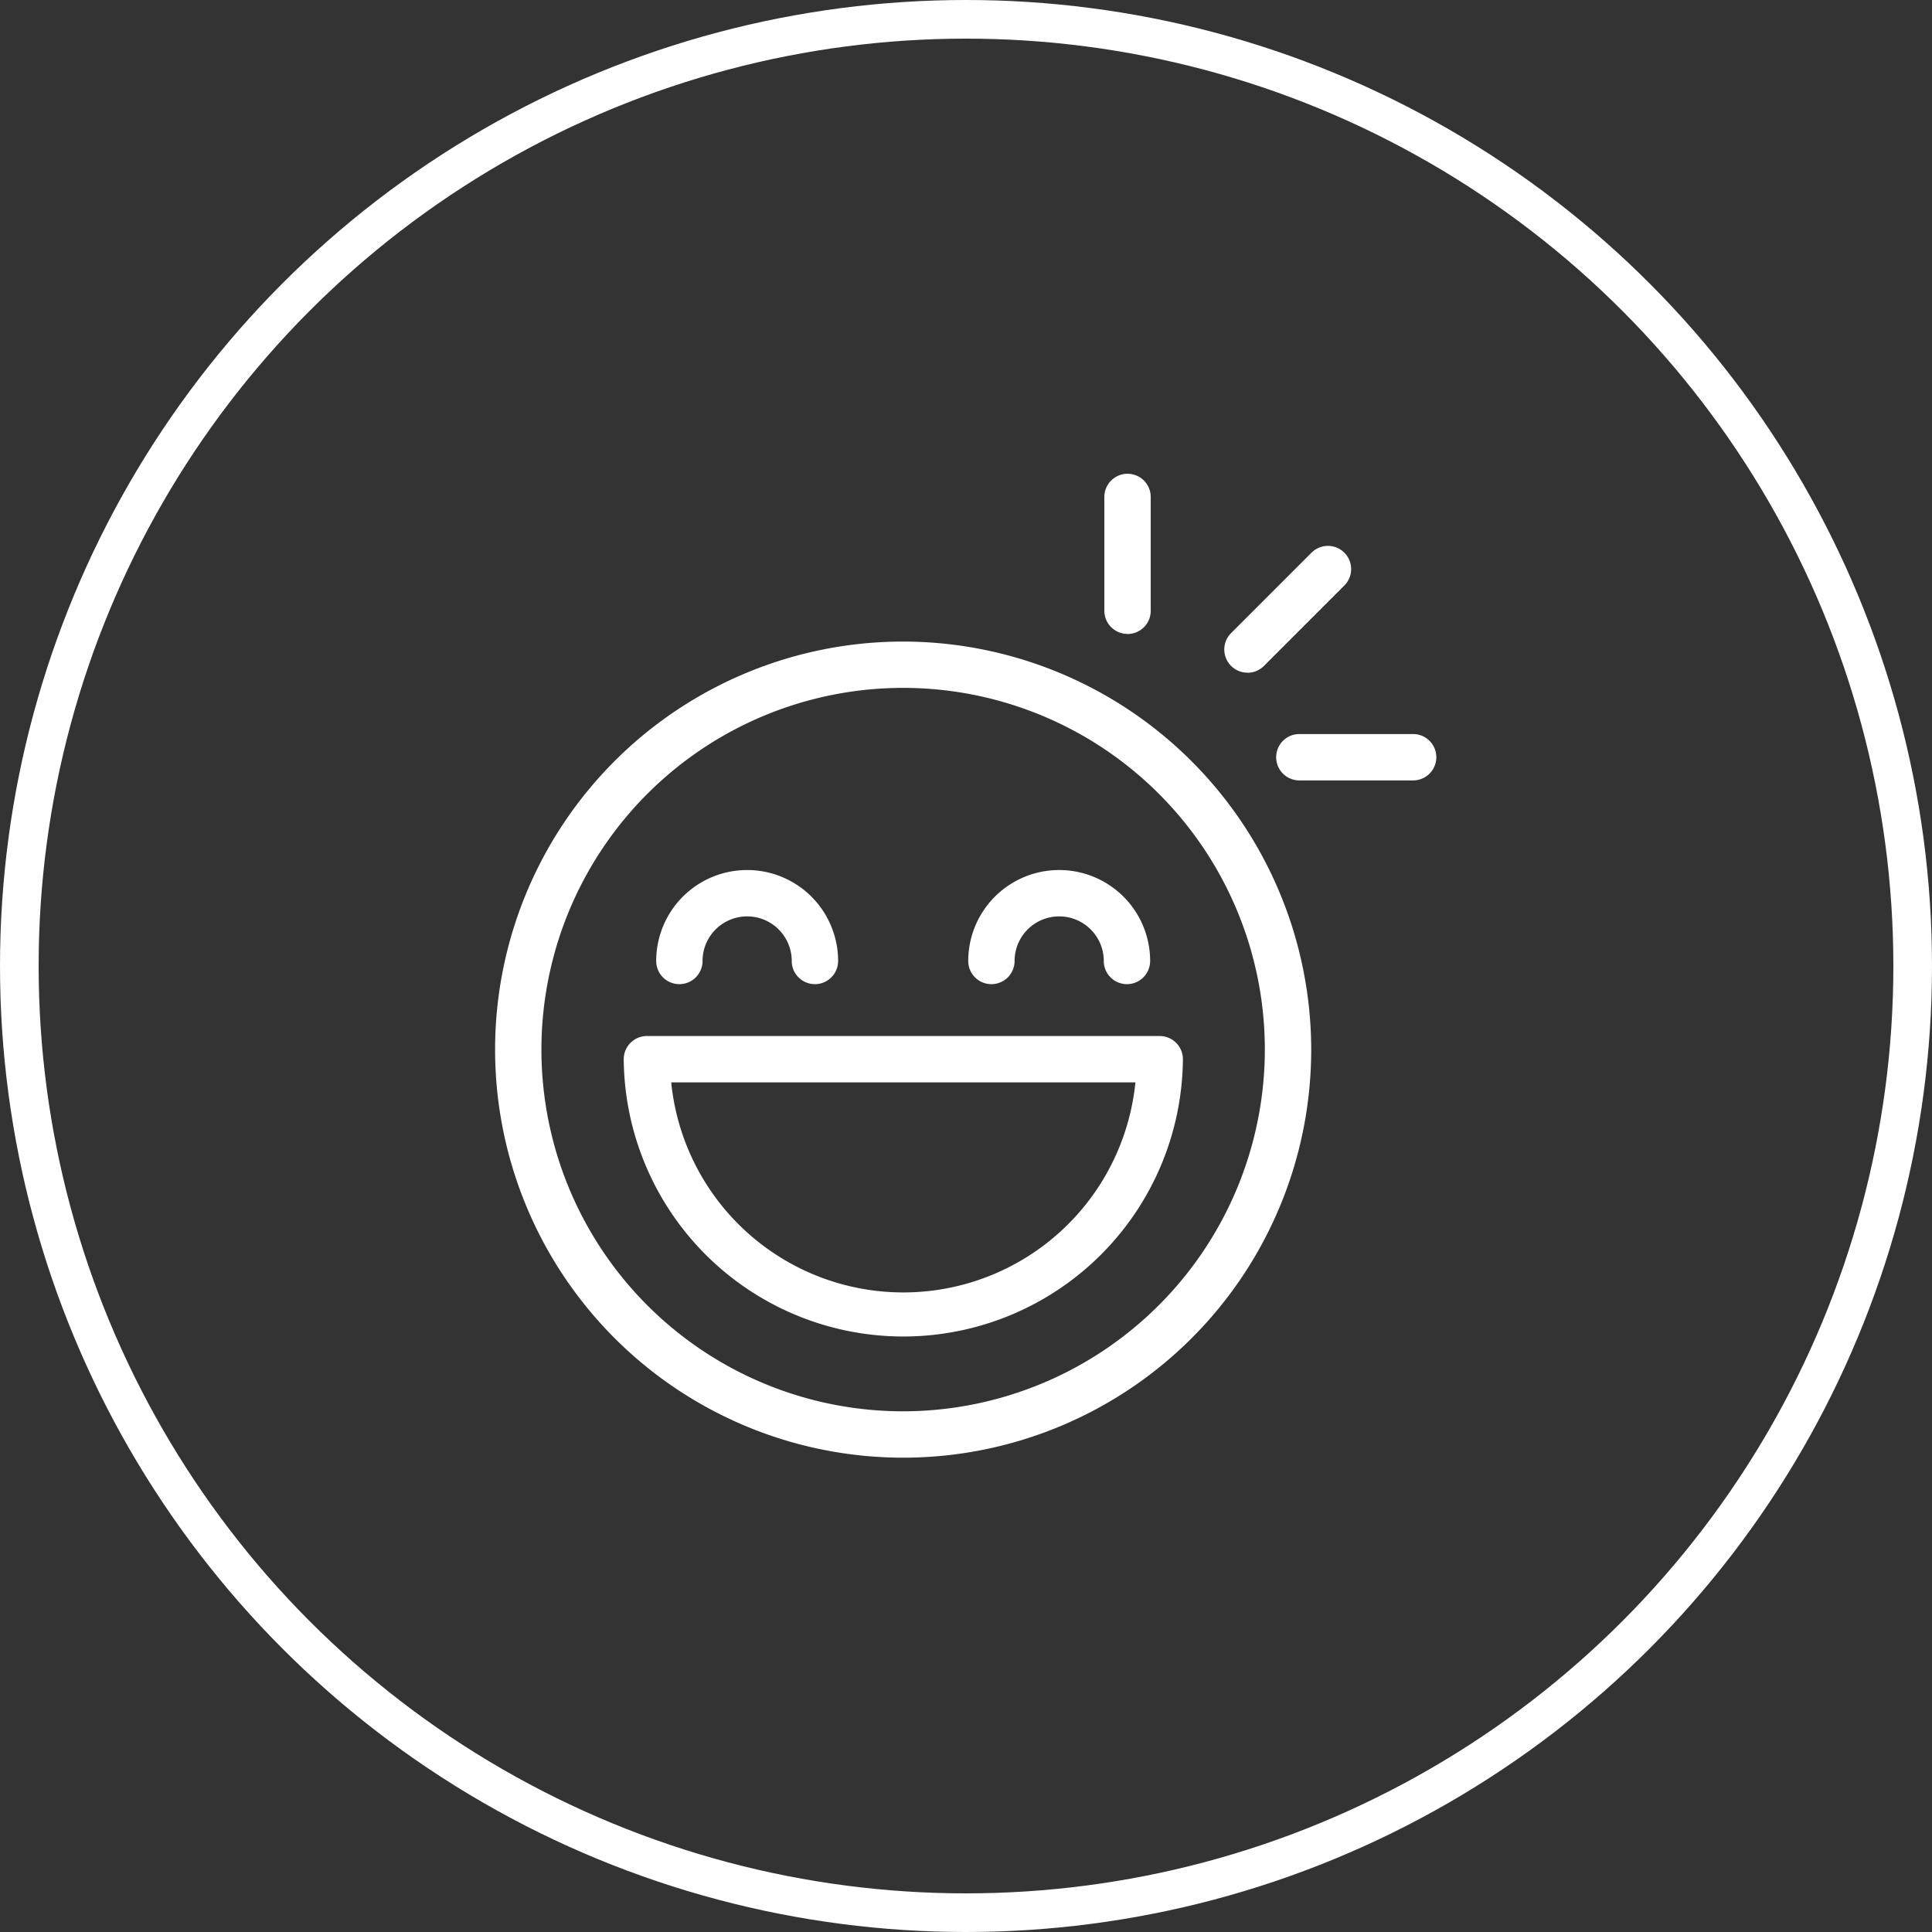 <svg viewBox="0 0 100 100" height="100" width="100" xmlns:xlink="http://www.w3.org/1999/xlink" xmlns="http://www.w3.org/2000/svg">
  <rect x="0" y="0" width="100" height="100" fill="#333333" stroke="none"/>
  <defs>
    <clipPath id="clip-path">
      <rect fill="none" height="100" width="100" data-name="Rectangle 25" id="Rectangle_25"></rect>
    </clipPath>
  </defs>
  <g transform="translate(-630 -1120)" data-name="Group 4623" id="Group_4623">
    <g transform="translate(630 1120.006)" data-name="Group 43" id="Group_43">
      <g clip-path="url(#clip-path)" transform="translate(0 -0.006)" data-name="Group 42" id="Group_42">
        <g transform="translate(6.099 6.375)" data-name="Group 54" id="Group_54">
          <path fill="#fff" transform="translate(-19.541 -31.187)" d="M60.189,58.019A21.121,21.121,0,1,0,81.31,79.14,21.145,21.145,0,0,0,60.189,58.019m0,39.842A18.722,18.722,0,1,1,78.91,79.14,18.742,18.742,0,0,1,60.189,97.861" data-name="Path 97" id="Path_97"></path>
          <path fill="#fff" transform="translate(-32.063 -48.947)" d="M61.128,93.512a1.2,1.2,0,0,0,1.2-1.2,2.308,2.308,0,1,1,4.616,0,1.2,1.2,0,0,0,2.4,0,4.707,4.707,0,1,0-9.415,0,1.2,1.2,0,0,0,1.2,1.2" data-name="Path 98" id="Path_98"></path>
          <path fill="#fff" transform="translate(-56.315 -48.947)" d="M101.531,93.512a1.2,1.2,0,0,0,1.2-1.2,2.308,2.308,0,1,1,4.616,0,1.2,1.2,0,0,0,2.4,0,4.707,4.707,0,1,0-9.415,0,1.2,1.2,0,0,0,1.2,1.2" data-name="Path 99" id="Path_99"></path>
          <path fill="#fff" transform="translate(-29.54 -61.85)" d="M55.725,110.3a14.472,14.472,0,0,0,28.943,0,1.2,1.2,0,0,0-1.2-1.2H56.925a1.2,1.2,0,0,0-1.2,1.2m26.484,1.2a12.073,12.073,0,0,1-24.026,0Z" data-name="Path 100" id="Path_100"></path>
          <path fill="#fff" transform="translate(-66.897 -18.153)" d="M119.159,44.594a1.2,1.2,0,0,0,1.2-1.2V37.5a1.2,1.2,0,1,0-2.4,0v5.89a1.2,1.2,0,0,0,1.2,1.2" data-name="Path 101" id="Path_101"></path>
          <path fill="#fff" transform="translate(-80.245 -38.381)" d="M147.285,70H141.4a1.2,1.2,0,0,0,0,2.4h5.89a1.2,1.2,0,0,0,0-2.4" data-name="Path 102" id="Path_102"></path>
          <path fill="#fff" transform="translate(-76.223 -23.758)" d="M134.695,52.205a1.191,1.191,0,0,0,.848-.351l4.164-4.164a1.2,1.2,0,0,0-1.7-1.7l-4.163,4.163a1.2,1.2,0,0,0,.848,2.048" data-name="Path 103" id="Path_103"></path>
        </g>
      </g>
    </g>
    <g stroke-width="2" stroke="#fff" fill="none" transform="translate(630 1120)" data-name="Ellipse 3" id="Ellipse_3">
      <circle stroke="none" r="50" cy="50" cx="50"></circle>
      <circle fill="none" r="49" cy="50" cx="50"></circle>
    </g>
  </g>
</svg>
